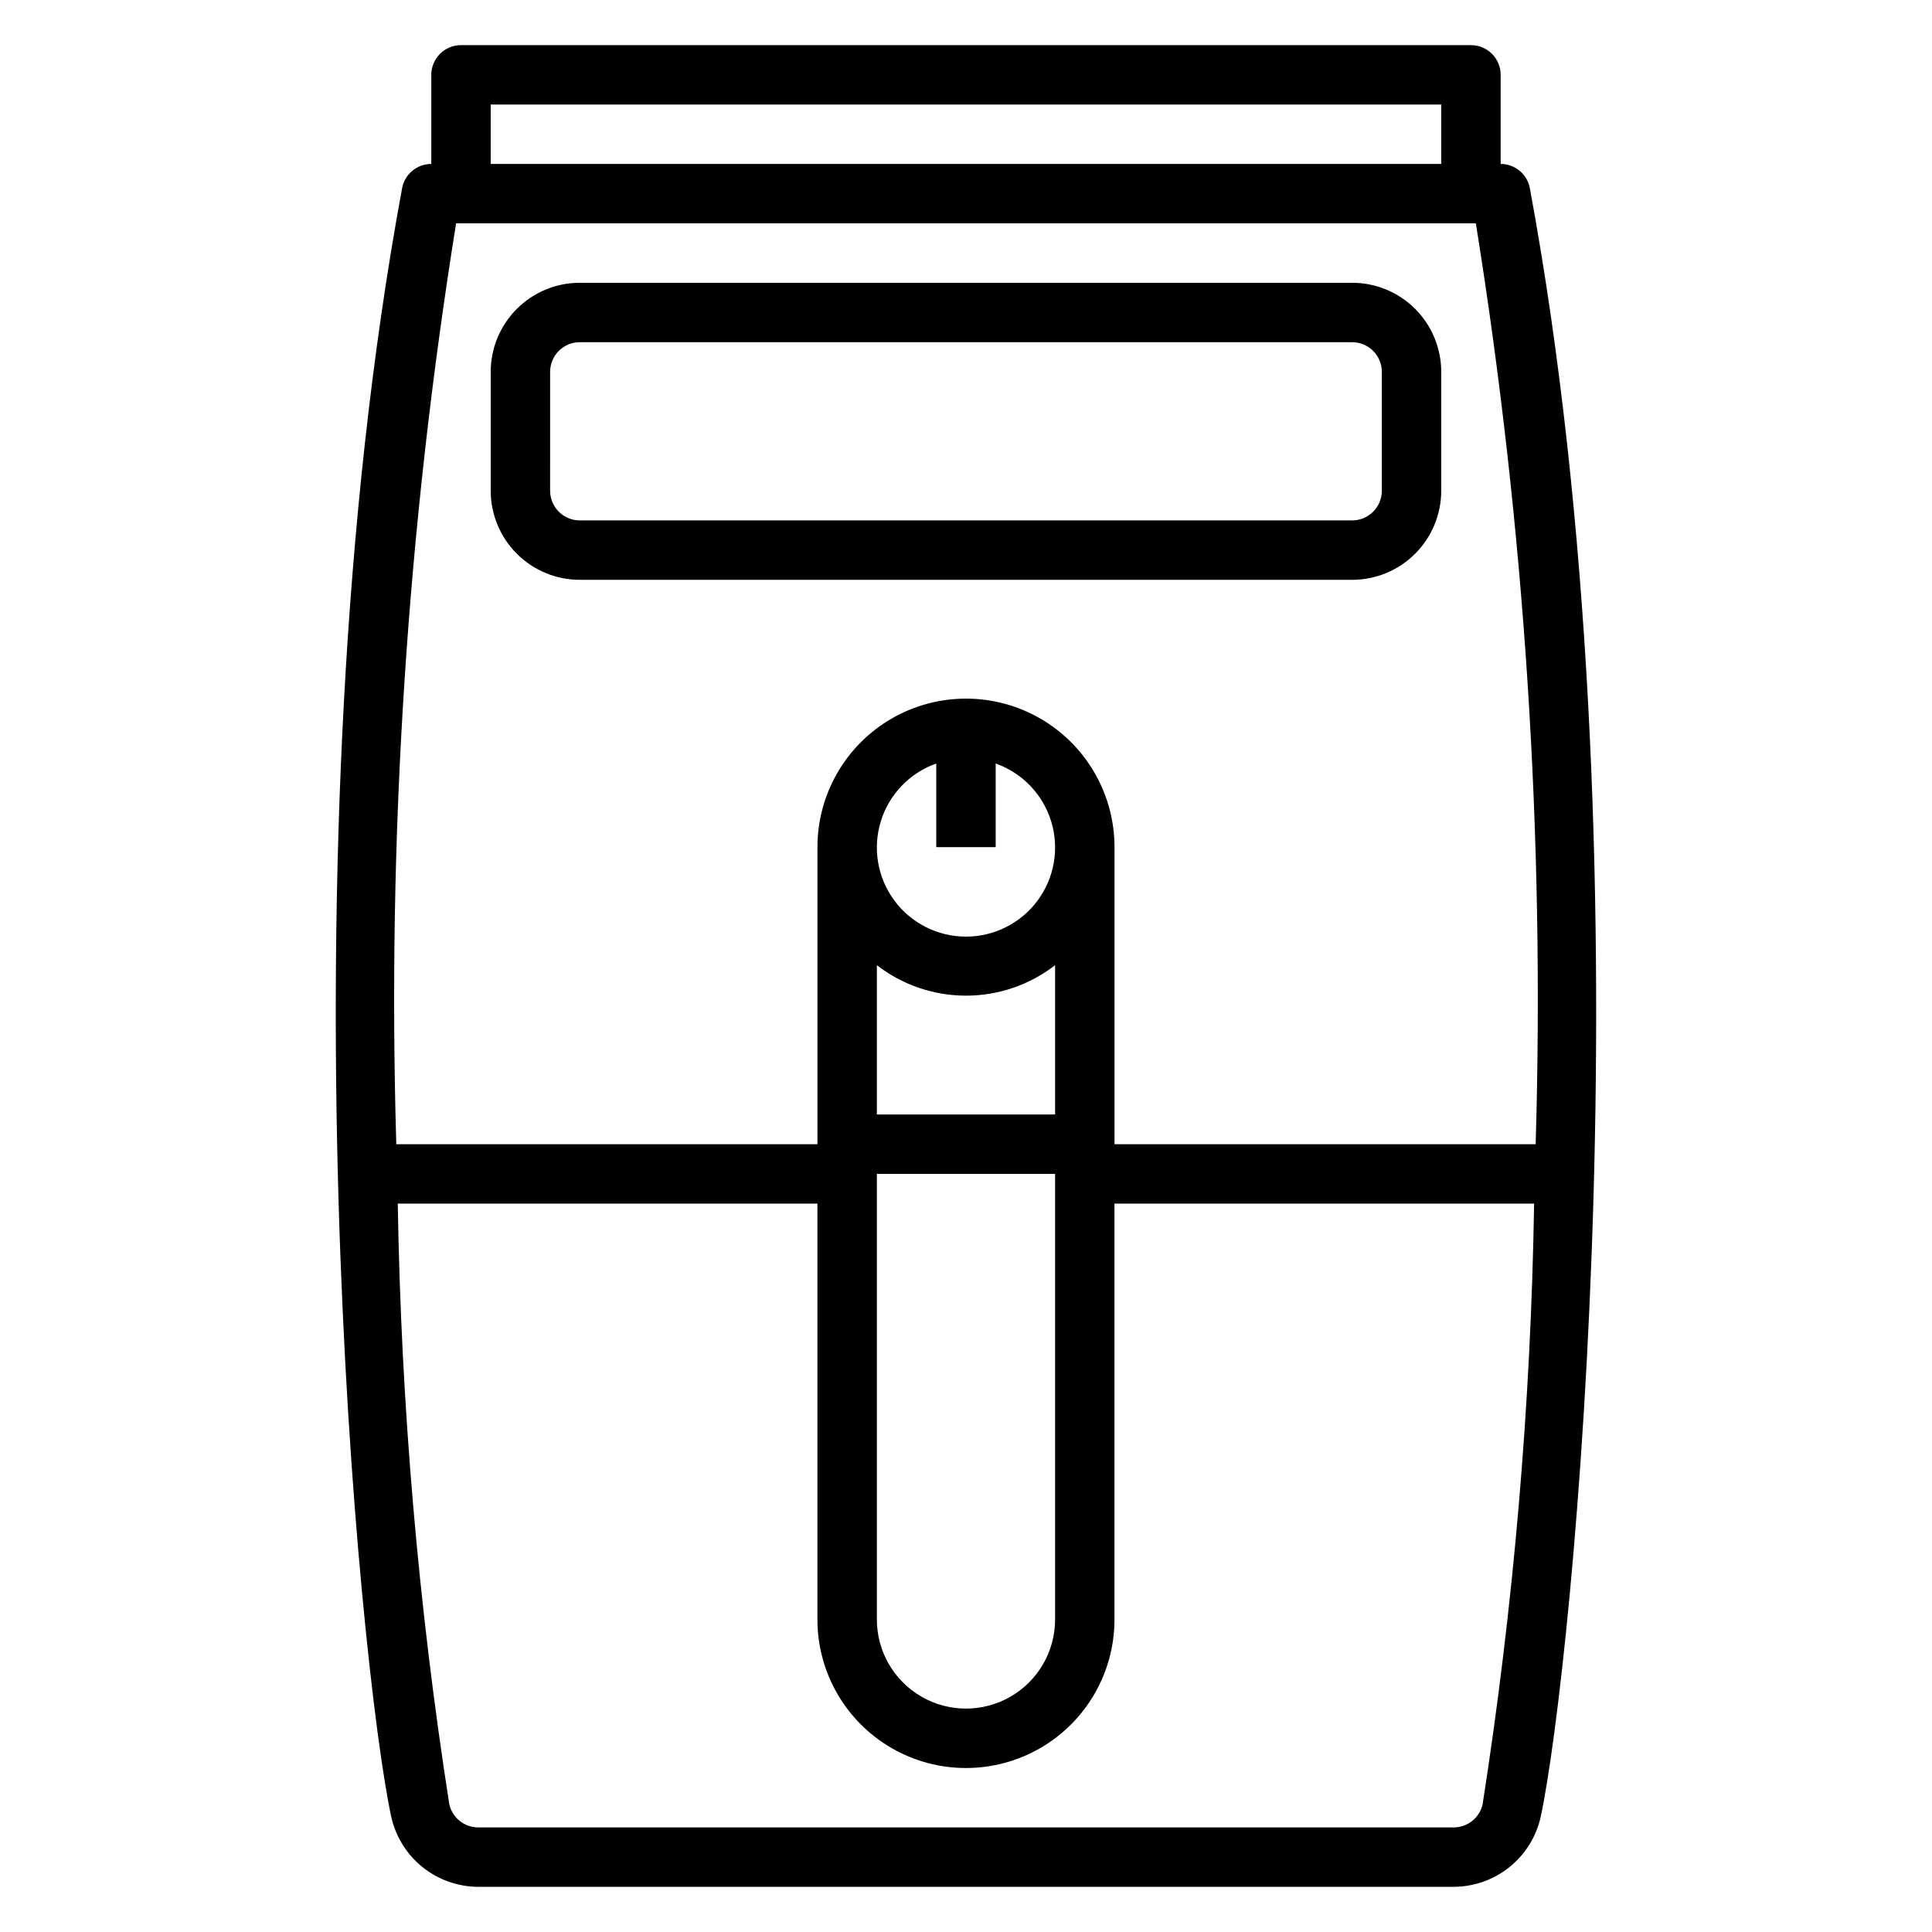 <?xml version="1.0" encoding="UTF-8"?>
<!-- Uploaded to: ICON Repo, www.iconrepo.com, Generator: ICON Repo Mixer Tools -->
<svg fill="#000000" width="800px" height="800px" version="1.1" viewBox="144 144 512 512" xmlns="http://www.w3.org/2000/svg">
 <g>
  <path d="m297.66 297.66h204.67c6.262 0 12.27-2.488 16.699-6.918 4.426-4.43 6.914-10.438 6.914-16.699v-31.488c0-6.266-2.488-12.27-6.914-16.699-4.43-4.43-10.438-6.918-16.699-6.918h-204.67c-6.266 0-12.273 2.488-16.699 6.918-4.43 4.43-6.918 10.434-6.918 16.699v31.488c0 6.262 2.488 12.27 6.918 16.699 4.426 4.43 10.434 6.918 16.699 6.918zm-7.871-55.105h-0.004c0-4.348 3.527-7.871 7.875-7.871h204.67c2.086 0 4.09 0.828 5.566 2.305 1.477 1.477 2.305 3.477 2.305 5.566v31.488c0 2.086-0.828 4.09-2.305 5.566-1.477 1.477-3.481 2.305-5.566 2.305h-204.67c-4.348 0-7.875-3.523-7.875-7.871z"/>
  <path d="m549.43 193.89c-0.691-3.731-3.945-6.441-7.738-6.441v-23.617c0-2.086-0.828-4.09-2.305-5.566-1.477-1.473-3.481-2.305-5.566-2.305h-267.65c-4.348 0-7.875 3.523-7.875 7.871v23.617c-3.793 0-7.047 2.711-7.738 6.441-32.715 176.65-11.305 392.38-2.883 431.56h0.004c1.16 5.258 4.082 9.961 8.273 13.34 4.195 3.375 9.414 5.223 14.797 5.238h258.49c5.383-0.016 10.602-1.863 14.797-5.238 4.195-3.379 7.113-8.082 8.273-13.34 8.426-39.188 29.836-254.91-2.879-431.56zm-275.39-22.184h251.9v15.742h-251.9zm-9.172 31.488h270.25c12.969 80.66 18.277 162.37 15.848 244.03h-111.61v-78.719c0-14.062-7.504-27.059-19.68-34.09-12.18-7.031-27.184-7.031-39.359 0-12.18 7.031-19.684 20.027-19.684 34.09v78.719h-111.61c-2.426-81.66 2.879-163.37 15.848-244.03zm143 165.31v-22.168c7.059 2.496 12.516 8.191 14.711 15.352 2.191 7.16 0.855 14.938-3.598 20.957-4.453 6.019-11.496 9.57-18.984 9.57s-14.535-3.551-18.988-9.57c-4.453-6.019-5.785-13.797-3.594-20.957 2.191-7.16 7.648-12.855 14.707-15.352v22.168zm15.742 70.848h-47.23v-39.566c6.758 5.234 15.066 8.074 23.617 8.074 8.547 0 16.855-2.84 23.613-8.074zm-47.23 15.742h47.23v118.08c0 8.438-4.5 16.234-11.809 20.453-7.305 4.219-16.309 4.219-23.613 0-7.309-4.219-11.809-12.016-11.809-20.453zm160.54 167.05c-0.812 3.59-4.004 6.141-7.684 6.141h-258.49c-3.68 0-6.871-2.551-7.68-6.141-8.23-52.68-12.789-105.86-13.652-159.17h111.21v110.21c0 14.062 7.504 27.055 19.684 34.086 12.176 7.031 27.18 7.031 39.359 0 12.176-7.031 19.68-20.023 19.68-34.086v-110.21h111.21c-0.859 53.309-5.422 106.49-13.648 159.17z"/>
 </g>
</svg>